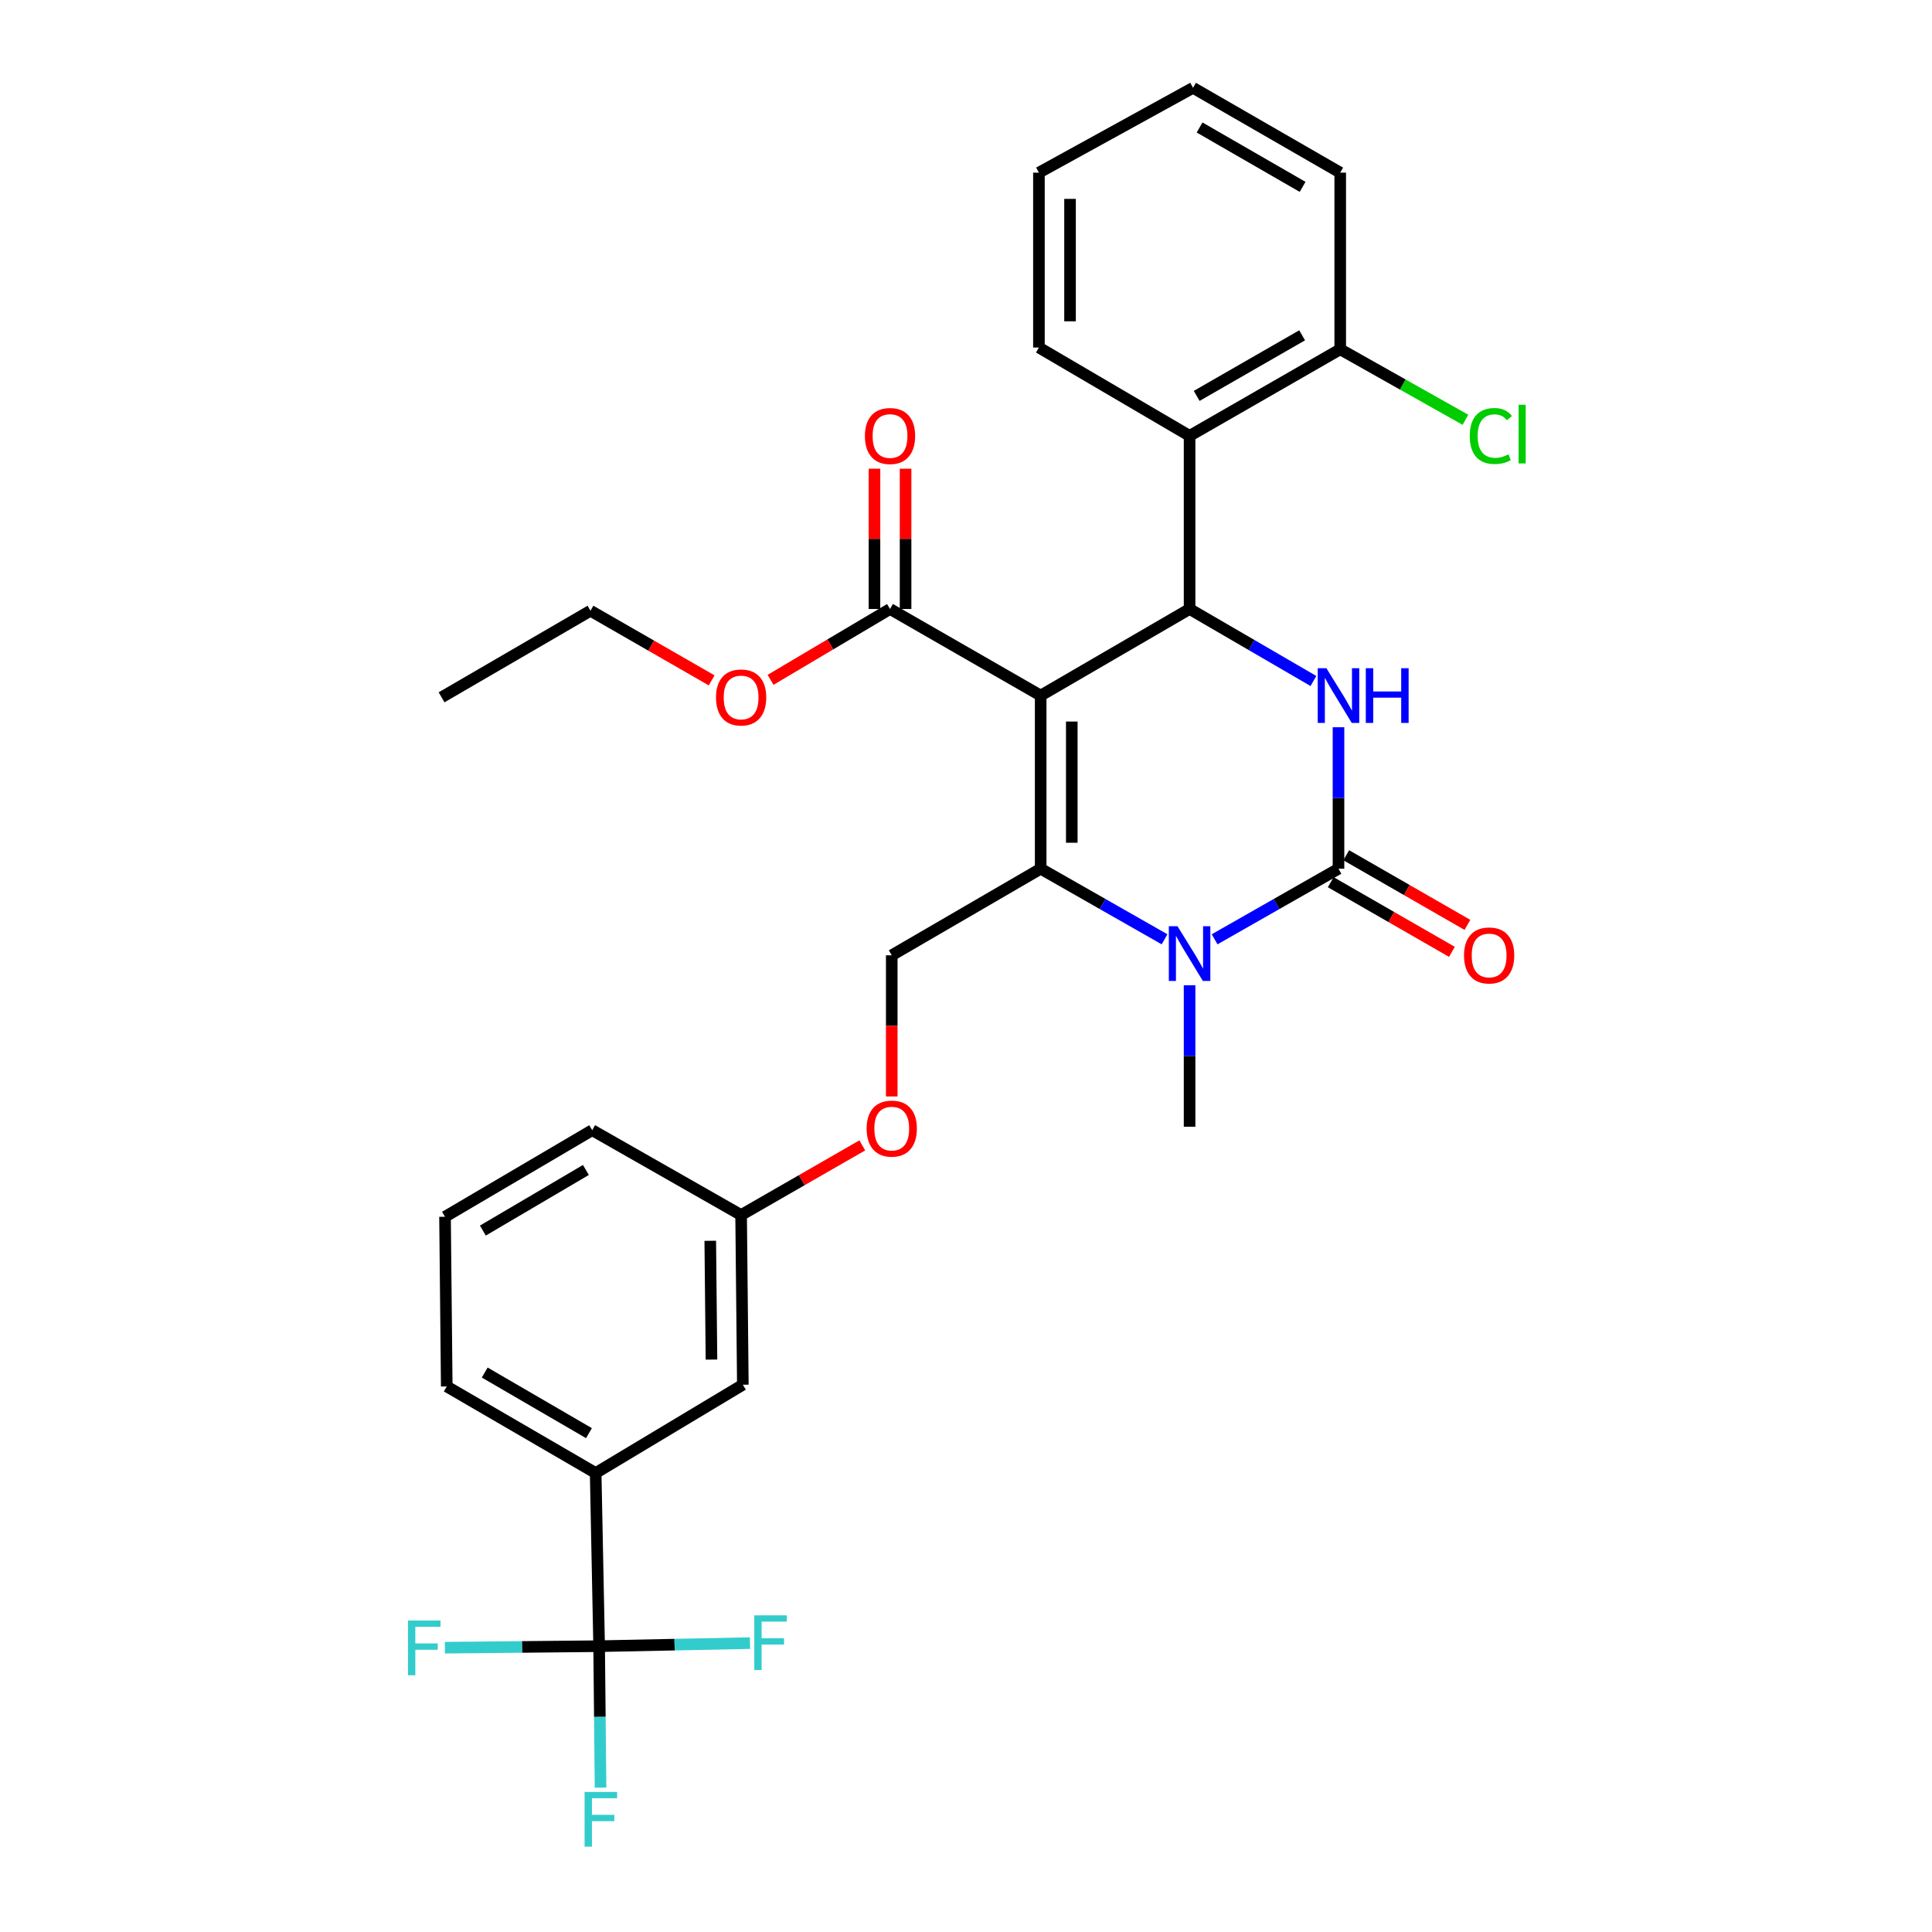 <?xml version='1.0' encoding='iso-8859-1'?>
<svg version='1.1' baseProfile='full'
              xmlns='http://www.w3.org/2000/svg'
                      xmlns:rdkit='http://www.rdkit.org/xml'
                      xmlns:xlink='http://www.w3.org/1999/xlink'
                  xml:space='preserve'
width='1000px' height='1000px' viewBox='0 0 1000 1000'>
<!-- END OF HEADER -->
<rect style='opacity:1.0;fill:#FFFFFF;stroke:none' width='1000' height='1000' x='0' y='0'> </rect>
<path class='bond-0' d='M 308.312,762.436 L 231.238,717.625' style='fill:none;fill-rule:evenodd;stroke:#000000;stroke-width:6px;stroke-linecap:butt;stroke-linejoin:miter;stroke-opacity:1' />
<path class='bond-0' d='M 304.844,741.796 L 250.891,710.428' style='fill:none;fill-rule:evenodd;stroke:#000000;stroke-width:6px;stroke-linecap:butt;stroke-linejoin:miter;stroke-opacity:1' />
<path class='bond-1' d='M 308.312,762.436 L 384.493,716.73' style='fill:none;fill-rule:evenodd;stroke:#000000;stroke-width:6px;stroke-linecap:butt;stroke-linejoin:miter;stroke-opacity:1' />
<path class='bond-2' d='M 308.312,762.436 L 310.11,852.06' style='fill:none;fill-rule:evenodd;stroke:#000000;stroke-width:6px;stroke-linecap:butt;stroke-linejoin:miter;stroke-opacity:1' />
<path class='bond-3' d='M 461.567,494.459 L 461.567,530.991' style='fill:none;fill-rule:evenodd;stroke:#000000;stroke-width:6px;stroke-linecap:butt;stroke-linejoin:miter;stroke-opacity:1' />
<path class='bond-3' d='M 461.567,530.991 L 461.567,567.523' style='fill:none;fill-rule:evenodd;stroke:#FF0000;stroke-width:6px;stroke-linecap:butt;stroke-linejoin:miter;stroke-opacity:1' />
<path class='bond-4' d='M 461.567,494.459 L 538.651,449.647' style='fill:none;fill-rule:evenodd;stroke:#000000;stroke-width:6px;stroke-linecap:butt;stroke-linejoin:miter;stroke-opacity:1' />
<path class='bond-5' d='M 446.319,592.847 L 414.959,610.871' style='fill:none;fill-rule:evenodd;stroke:#FF0000;stroke-width:6px;stroke-linecap:butt;stroke-linejoin:miter;stroke-opacity:1' />
<path class='bond-5' d='M 414.959,610.871 L 383.598,628.895' style='fill:none;fill-rule:evenodd;stroke:#000000;stroke-width:6px;stroke-linecap:butt;stroke-linejoin:miter;stroke-opacity:1' />
<path class='bond-6' d='M 231.238,717.625 L 230.343,629.79' style='fill:none;fill-rule:evenodd;stroke:#000000;stroke-width:6px;stroke-linecap:butt;stroke-linejoin:miter;stroke-opacity:1' />
<path class='bond-7' d='M 538.651,360.024 L 538.651,449.647' style='fill:none;fill-rule:evenodd;stroke:#000000;stroke-width:6px;stroke-linecap:butt;stroke-linejoin:miter;stroke-opacity:1' />
<path class='bond-7' d='M 554.751,373.467 L 554.751,436.204' style='fill:none;fill-rule:evenodd;stroke:#000000;stroke-width:6px;stroke-linecap:butt;stroke-linejoin:miter;stroke-opacity:1' />
<path class='bond-8' d='M 538.651,360.024 L 615.726,315.212' style='fill:none;fill-rule:evenodd;stroke:#000000;stroke-width:6px;stroke-linecap:butt;stroke-linejoin:miter;stroke-opacity:1' />
<path class='bond-9' d='M 538.651,360.024 L 460.673,315.212' style='fill:none;fill-rule:evenodd;stroke:#000000;stroke-width:6px;stroke-linecap:butt;stroke-linejoin:miter;stroke-opacity:1' />
<path class='bond-10' d='M 538.651,449.647 L 570.71,467.914' style='fill:none;fill-rule:evenodd;stroke:#000000;stroke-width:6px;stroke-linecap:butt;stroke-linejoin:miter;stroke-opacity:1' />
<path class='bond-10' d='M 570.71,467.914 L 602.768,486.182' style='fill:none;fill-rule:evenodd;stroke:#0000FF;stroke-width:6px;stroke-linecap:butt;stroke-linejoin:miter;stroke-opacity:1' />
<path class='bond-11' d='M 615.726,509.966 L 615.726,546.577' style='fill:none;fill-rule:evenodd;stroke:#0000FF;stroke-width:6px;stroke-linecap:butt;stroke-linejoin:miter;stroke-opacity:1' />
<path class='bond-11' d='M 615.726,546.577 L 615.726,583.189' style='fill:none;fill-rule:evenodd;stroke:#000000;stroke-width:6px;stroke-linecap:butt;stroke-linejoin:miter;stroke-opacity:1' />
<path class='bond-12' d='M 628.684,486.182 L 660.742,467.914' style='fill:none;fill-rule:evenodd;stroke:#0000FF;stroke-width:6px;stroke-linecap:butt;stroke-linejoin:miter;stroke-opacity:1' />
<path class='bond-12' d='M 660.742,467.914 L 692.801,449.647' style='fill:none;fill-rule:evenodd;stroke:#000000;stroke-width:6px;stroke-linecap:butt;stroke-linejoin:miter;stroke-opacity:1' />
<path class='bond-13' d='M 692.801,449.647 L 692.801,413.036' style='fill:none;fill-rule:evenodd;stroke:#000000;stroke-width:6px;stroke-linecap:butt;stroke-linejoin:miter;stroke-opacity:1' />
<path class='bond-13' d='M 692.801,413.036 L 692.801,376.424' style='fill:none;fill-rule:evenodd;stroke:#0000FF;stroke-width:6px;stroke-linecap:butt;stroke-linejoin:miter;stroke-opacity:1' />
<path class='bond-14' d='M 688.789,456.627 L 720.15,474.651' style='fill:none;fill-rule:evenodd;stroke:#000000;stroke-width:6px;stroke-linecap:butt;stroke-linejoin:miter;stroke-opacity:1' />
<path class='bond-14' d='M 720.15,474.651 L 751.51,492.675' style='fill:none;fill-rule:evenodd;stroke:#FF0000;stroke-width:6px;stroke-linecap:butt;stroke-linejoin:miter;stroke-opacity:1' />
<path class='bond-14' d='M 696.812,442.668 L 728.172,460.692' style='fill:none;fill-rule:evenodd;stroke:#000000;stroke-width:6px;stroke-linecap:butt;stroke-linejoin:miter;stroke-opacity:1' />
<path class='bond-14' d='M 728.172,460.692 L 759.533,478.716' style='fill:none;fill-rule:evenodd;stroke:#FF0000;stroke-width:6px;stroke-linecap:butt;stroke-linejoin:miter;stroke-opacity:1' />
<path class='bond-15' d='M 679.832,352.483 L 647.779,333.847' style='fill:none;fill-rule:evenodd;stroke:#0000FF;stroke-width:6px;stroke-linecap:butt;stroke-linejoin:miter;stroke-opacity:1' />
<path class='bond-15' d='M 647.779,333.847 L 615.726,315.212' style='fill:none;fill-rule:evenodd;stroke:#000000;stroke-width:6px;stroke-linecap:butt;stroke-linejoin:miter;stroke-opacity:1' />
<path class='bond-16' d='M 615.726,315.212 L 615.726,225.597' style='fill:none;fill-rule:evenodd;stroke:#000000;stroke-width:6px;stroke-linecap:butt;stroke-linejoin:miter;stroke-opacity:1' />
<path class='bond-17' d='M 468.723,315.212 L 468.723,278.904' style='fill:none;fill-rule:evenodd;stroke:#000000;stroke-width:6px;stroke-linecap:butt;stroke-linejoin:miter;stroke-opacity:1' />
<path class='bond-17' d='M 468.723,278.904 L 468.723,242.597' style='fill:none;fill-rule:evenodd;stroke:#FF0000;stroke-width:6px;stroke-linecap:butt;stroke-linejoin:miter;stroke-opacity:1' />
<path class='bond-17' d='M 452.623,315.212 L 452.623,278.904' style='fill:none;fill-rule:evenodd;stroke:#000000;stroke-width:6px;stroke-linecap:butt;stroke-linejoin:miter;stroke-opacity:1' />
<path class='bond-17' d='M 452.623,278.904 L 452.623,242.597' style='fill:none;fill-rule:evenodd;stroke:#FF0000;stroke-width:6px;stroke-linecap:butt;stroke-linejoin:miter;stroke-opacity:1' />
<path class='bond-18' d='M 460.673,315.212 L 429.756,333.55' style='fill:none;fill-rule:evenodd;stroke:#000000;stroke-width:6px;stroke-linecap:butt;stroke-linejoin:miter;stroke-opacity:1' />
<path class='bond-18' d='M 429.756,333.55 L 398.839,351.887' style='fill:none;fill-rule:evenodd;stroke:#FF0000;stroke-width:6px;stroke-linecap:butt;stroke-linejoin:miter;stroke-opacity:1' />
<path class='bond-19' d='M 368.35,352.163 L 336.99,334.139' style='fill:none;fill-rule:evenodd;stroke:#FF0000;stroke-width:6px;stroke-linecap:butt;stroke-linejoin:miter;stroke-opacity:1' />
<path class='bond-19' d='M 336.99,334.139 L 305.629,316.115' style='fill:none;fill-rule:evenodd;stroke:#000000;stroke-width:6px;stroke-linecap:butt;stroke-linejoin:miter;stroke-opacity:1' />
<path class='bond-20' d='M 305.629,316.115 L 228.554,360.927' style='fill:none;fill-rule:evenodd;stroke:#000000;stroke-width:6px;stroke-linecap:butt;stroke-linejoin:miter;stroke-opacity:1' />
<path class='bond-21' d='M 615.726,225.597 L 693.695,180.794' style='fill:none;fill-rule:evenodd;stroke:#000000;stroke-width:6px;stroke-linecap:butt;stroke-linejoin:miter;stroke-opacity:1' />
<path class='bond-21' d='M 619.4,204.917 L 673.978,173.555' style='fill:none;fill-rule:evenodd;stroke:#000000;stroke-width:6px;stroke-linecap:butt;stroke-linejoin:miter;stroke-opacity:1' />
<path class='bond-22' d='M 615.726,225.597 L 537.748,179.881' style='fill:none;fill-rule:evenodd;stroke:#000000;stroke-width:6px;stroke-linecap:butt;stroke-linejoin:miter;stroke-opacity:1' />
<path class='bond-23' d='M 693.695,180.794 L 726.101,199.04' style='fill:none;fill-rule:evenodd;stroke:#000000;stroke-width:6px;stroke-linecap:butt;stroke-linejoin:miter;stroke-opacity:1' />
<path class='bond-23' d='M 726.101,199.04 L 758.507,217.285' style='fill:none;fill-rule:evenodd;stroke:#00CC00;stroke-width:6px;stroke-linecap:butt;stroke-linejoin:miter;stroke-opacity:1' />
<path class='bond-24' d='M 693.695,180.794 L 693.695,89.363' style='fill:none;fill-rule:evenodd;stroke:#000000;stroke-width:6px;stroke-linecap:butt;stroke-linejoin:miter;stroke-opacity:1' />
<path class='bond-25' d='M 537.748,179.881 L 537.748,89.363' style='fill:none;fill-rule:evenodd;stroke:#000000;stroke-width:6px;stroke-linecap:butt;stroke-linejoin:miter;stroke-opacity:1' />
<path class='bond-25' d='M 553.848,166.304 L 553.848,102.941' style='fill:none;fill-rule:evenodd;stroke:#000000;stroke-width:6px;stroke-linecap:butt;stroke-linejoin:miter;stroke-opacity:1' />
<path class='bond-26' d='M 693.695,89.363 L 617.515,45.455' style='fill:none;fill-rule:evenodd;stroke:#000000;stroke-width:6px;stroke-linecap:butt;stroke-linejoin:miter;stroke-opacity:1' />
<path class='bond-26' d='M 674.228,96.726 L 620.902,65.99' style='fill:none;fill-rule:evenodd;stroke:#000000;stroke-width:6px;stroke-linecap:butt;stroke-linejoin:miter;stroke-opacity:1' />
<path class='bond-27' d='M 537.748,89.363 L 617.515,45.455' style='fill:none;fill-rule:evenodd;stroke:#000000;stroke-width:6px;stroke-linecap:butt;stroke-linejoin:miter;stroke-opacity:1' />
<path class='bond-28' d='M 230.343,629.79 L 306.524,584.978' style='fill:none;fill-rule:evenodd;stroke:#000000;stroke-width:6px;stroke-linecap:butt;stroke-linejoin:miter;stroke-opacity:1' />
<path class='bond-28' d='M 249.933,636.945 L 303.26,605.577' style='fill:none;fill-rule:evenodd;stroke:#000000;stroke-width:6px;stroke-linecap:butt;stroke-linejoin:miter;stroke-opacity:1' />
<path class='bond-29' d='M 306.524,584.978 L 383.598,628.895' style='fill:none;fill-rule:evenodd;stroke:#000000;stroke-width:6px;stroke-linecap:butt;stroke-linejoin:miter;stroke-opacity:1' />
<path class='bond-30' d='M 383.598,628.895 L 384.493,716.73' style='fill:none;fill-rule:evenodd;stroke:#000000;stroke-width:6px;stroke-linecap:butt;stroke-linejoin:miter;stroke-opacity:1' />
<path class='bond-30' d='M 367.633,642.234 L 368.259,703.719' style='fill:none;fill-rule:evenodd;stroke:#000000;stroke-width:6px;stroke-linecap:butt;stroke-linejoin:miter;stroke-opacity:1' />
<path class='bond-31' d='M 310.11,852.06 L 310.476,888.668' style='fill:none;fill-rule:evenodd;stroke:#000000;stroke-width:6px;stroke-linecap:butt;stroke-linejoin:miter;stroke-opacity:1' />
<path class='bond-31' d='M 310.476,888.668 L 310.841,925.275' style='fill:none;fill-rule:evenodd;stroke:#33CCCC;stroke-width:6px;stroke-linecap:butt;stroke-linejoin:miter;stroke-opacity:1' />
<path class='bond-32' d='M 310.11,852.06 L 349.156,851.269' style='fill:none;fill-rule:evenodd;stroke:#000000;stroke-width:6px;stroke-linecap:butt;stroke-linejoin:miter;stroke-opacity:1' />
<path class='bond-32' d='M 349.156,851.269 L 388.201,850.478' style='fill:none;fill-rule:evenodd;stroke:#33CCCC;stroke-width:6px;stroke-linecap:butt;stroke-linejoin:miter;stroke-opacity:1' />
<path class='bond-33' d='M 310.11,852.06 L 270.193,852.455' style='fill:none;fill-rule:evenodd;stroke:#000000;stroke-width:6px;stroke-linecap:butt;stroke-linejoin:miter;stroke-opacity:1' />
<path class='bond-33' d='M 270.193,852.455 L 230.275,852.849' style='fill:none;fill-rule:evenodd;stroke:#33CCCC;stroke-width:6px;stroke-linecap:butt;stroke-linejoin:miter;stroke-opacity:1' />
<path  class='atom-2' d='M 448.567 584.163
Q 448.567 577.363, 451.927 573.563
Q 455.287 569.763, 461.567 569.763
Q 467.847 569.763, 471.207 573.563
Q 474.567 577.363, 474.567 584.163
Q 474.567 591.043, 471.167 594.963
Q 467.767 598.843, 461.567 598.843
Q 455.327 598.843, 451.927 594.963
Q 448.567 591.083, 448.567 584.163
M 461.567 595.643
Q 465.887 595.643, 468.207 592.763
Q 470.567 589.843, 470.567 584.163
Q 470.567 578.603, 468.207 575.803
Q 465.887 572.963, 461.567 572.963
Q 457.247 572.963, 454.887 575.763
Q 452.567 578.563, 452.567 584.163
Q 452.567 589.883, 454.887 592.763
Q 457.247 595.643, 461.567 595.643
' fill='#FF0000'/>
<path  class='atom-6' d='M 609.466 479.405
L 618.746 494.405
Q 619.666 495.885, 621.146 498.565
Q 622.626 501.245, 622.706 501.405
L 622.706 479.405
L 626.466 479.405
L 626.466 507.725
L 622.586 507.725
L 612.626 491.325
Q 611.466 489.405, 610.226 487.205
Q 609.026 485.005, 608.666 484.325
L 608.666 507.725
L 604.986 507.725
L 604.986 479.405
L 609.466 479.405
' fill='#0000FF'/>
<path  class='atom-8' d='M 686.541 345.864
L 695.821 360.864
Q 696.741 362.344, 698.221 365.024
Q 699.701 367.704, 699.781 367.864
L 699.781 345.864
L 703.541 345.864
L 703.541 374.184
L 699.661 374.184
L 689.701 357.784
Q 688.541 355.864, 687.301 353.664
Q 686.101 351.464, 685.741 350.784
L 685.741 374.184
L 682.061 374.184
L 682.061 345.864
L 686.541 345.864
' fill='#0000FF'/>
<path  class='atom-8' d='M 706.941 345.864
L 710.781 345.864
L 710.781 357.904
L 725.261 357.904
L 725.261 345.864
L 729.101 345.864
L 729.101 374.184
L 725.261 374.184
L 725.261 361.104
L 710.781 361.104
L 710.781 374.184
L 706.941 374.184
L 706.941 345.864
' fill='#0000FF'/>
<path  class='atom-10' d='M 757.77 494.539
Q 757.77 487.739, 761.13 483.939
Q 764.49 480.139, 770.77 480.139
Q 777.05 480.139, 780.41 483.939
Q 783.77 487.739, 783.77 494.539
Q 783.77 501.419, 780.37 505.339
Q 776.97 509.219, 770.77 509.219
Q 764.53 509.219, 761.13 505.339
Q 757.77 501.459, 757.77 494.539
M 770.77 506.019
Q 775.09 506.019, 777.41 503.139
Q 779.77 500.219, 779.77 494.539
Q 779.77 488.979, 777.41 486.179
Q 775.09 483.339, 770.77 483.339
Q 766.45 483.339, 764.09 486.139
Q 761.77 488.939, 761.77 494.539
Q 761.77 500.259, 764.09 503.139
Q 766.45 506.019, 770.77 506.019
' fill='#FF0000'/>
<path  class='atom-13' d='M 447.673 225.677
Q 447.673 218.877, 451.033 215.077
Q 454.393 211.277, 460.673 211.277
Q 466.953 211.277, 470.313 215.077
Q 473.673 218.877, 473.673 225.677
Q 473.673 232.557, 470.273 236.477
Q 466.873 240.357, 460.673 240.357
Q 454.433 240.357, 451.033 236.477
Q 447.673 232.597, 447.673 225.677
M 460.673 237.157
Q 464.993 237.157, 467.313 234.277
Q 469.673 231.357, 469.673 225.677
Q 469.673 220.117, 467.313 217.317
Q 464.993 214.477, 460.673 214.477
Q 456.353 214.477, 453.993 217.277
Q 451.673 220.077, 451.673 225.677
Q 451.673 231.397, 453.993 234.277
Q 456.353 237.157, 460.673 237.157
' fill='#FF0000'/>
<path  class='atom-14' d='M 370.598 361.007
Q 370.598 354.207, 373.958 350.407
Q 377.318 346.607, 383.598 346.607
Q 389.878 346.607, 393.238 350.407
Q 396.598 354.207, 396.598 361.007
Q 396.598 367.887, 393.198 371.807
Q 389.798 375.687, 383.598 375.687
Q 377.358 375.687, 373.958 371.807
Q 370.598 367.927, 370.598 361.007
M 383.598 372.487
Q 387.918 372.487, 390.238 369.607
Q 392.598 366.687, 392.598 361.007
Q 392.598 355.447, 390.238 352.647
Q 387.918 349.807, 383.598 349.807
Q 379.278 349.807, 376.918 352.607
Q 374.598 355.407, 374.598 361.007
Q 374.598 366.727, 376.918 369.607
Q 379.278 372.487, 383.598 372.487
' fill='#FF0000'/>
<path  class='atom-18' d='M 760.744 225.673
Q 760.744 218.633, 764.024 214.953
Q 767.344 211.233, 773.624 211.233
Q 779.464 211.233, 782.584 215.353
L 779.944 217.513
Q 777.664 214.513, 773.624 214.513
Q 769.344 214.513, 767.064 217.393
Q 764.824 220.233, 764.824 225.673
Q 764.824 231.273, 767.144 234.153
Q 769.504 237.033, 774.064 237.033
Q 777.184 237.033, 780.824 235.153
L 781.944 238.153
Q 780.464 239.113, 778.224 239.673
Q 775.984 240.233, 773.504 240.233
Q 767.344 240.233, 764.024 236.473
Q 760.744 232.713, 760.744 225.673
' fill='#00CC00'/>
<path  class='atom-18' d='M 786.024 209.513
L 789.704 209.513
L 789.704 239.873
L 786.024 239.873
L 786.024 209.513
' fill='#00CC00'/>
<path  class='atom-29' d='M 302.585 927.515
L 319.425 927.515
L 319.425 930.755
L 306.385 930.755
L 306.385 939.355
L 317.985 939.355
L 317.985 942.635
L 306.385 942.635
L 306.385 955.835
L 302.585 955.835
L 302.585 927.515
' fill='#33CCCC'/>
<path  class='atom-30' d='M 390.42 836.103
L 407.26 836.103
L 407.26 839.343
L 394.22 839.343
L 394.22 847.943
L 405.82 847.943
L 405.82 851.223
L 394.22 851.223
L 394.22 864.423
L 390.42 864.423
L 390.42 836.103
' fill='#33CCCC'/>
<path  class='atom-31' d='M 211.172 838.795
L 228.012 838.795
L 228.012 842.035
L 214.972 842.035
L 214.972 850.635
L 226.572 850.635
L 226.572 853.915
L 214.972 853.915
L 214.972 867.115
L 211.172 867.115
L 211.172 838.795
' fill='#33CCCC'/>
</svg>
